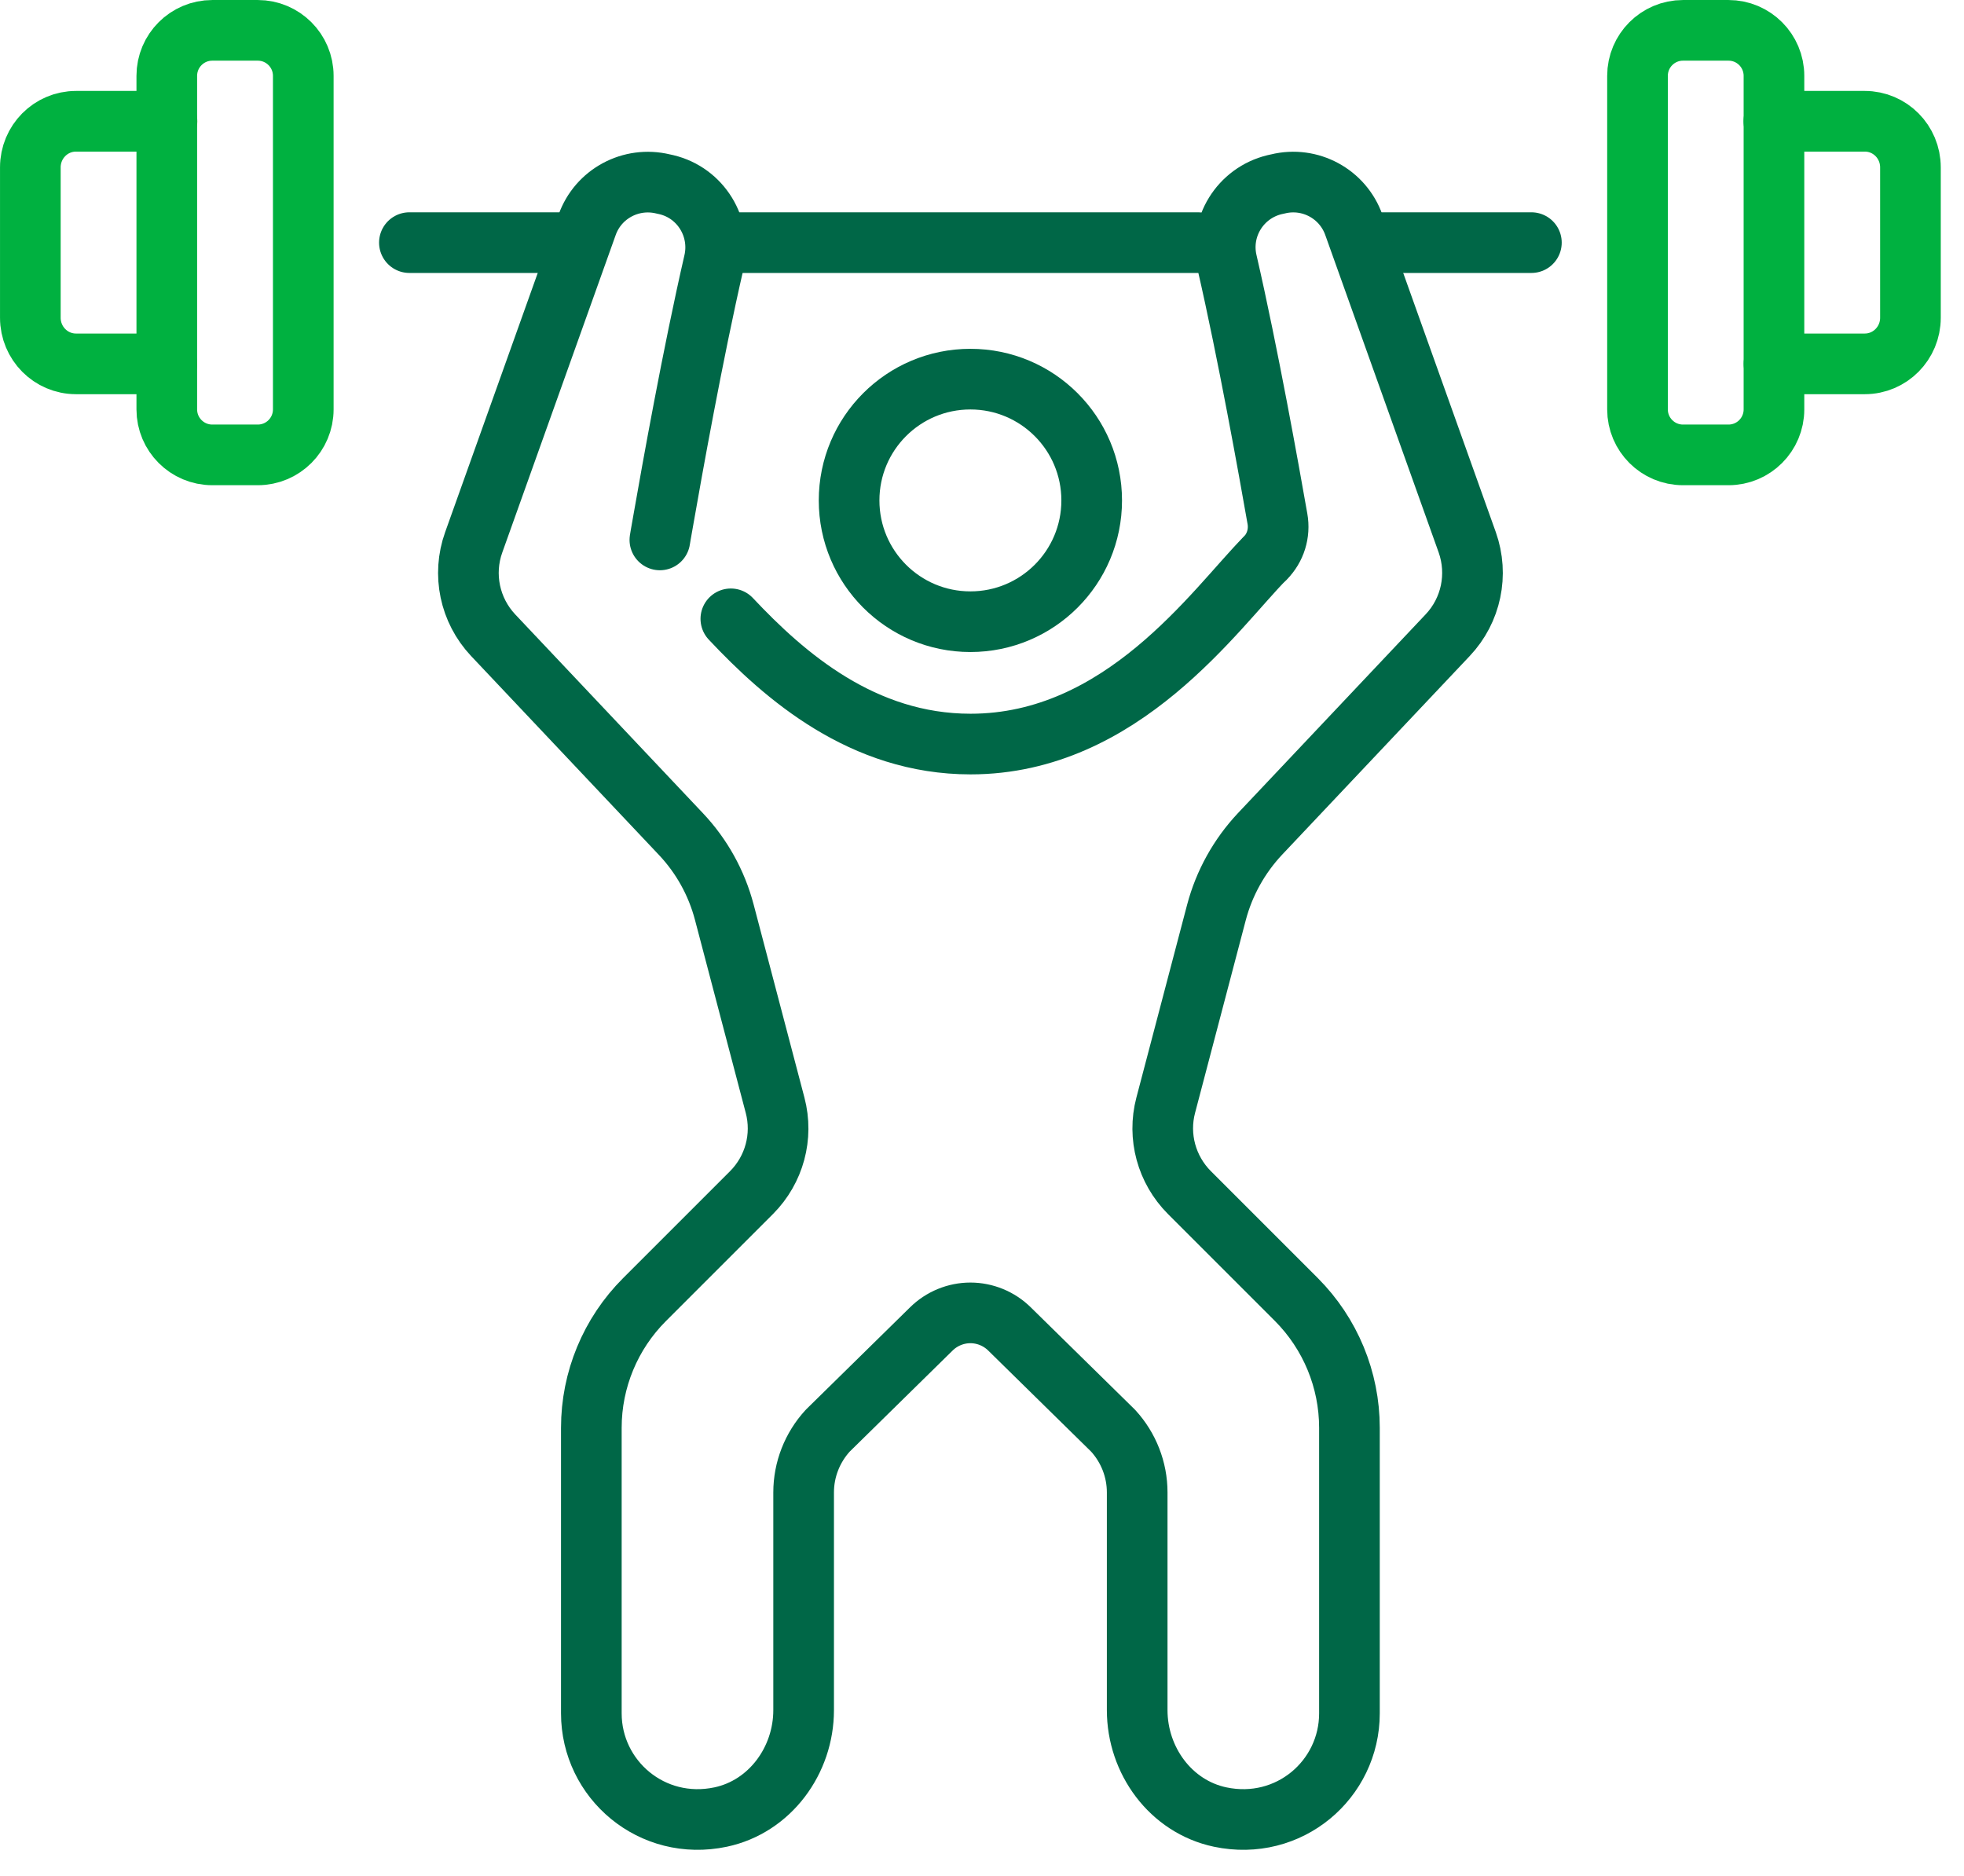 <svg width="67" height="64" fill="none" xmlns="http://www.w3.org/2000/svg"><g style="mix-blend-mode:multiply"><g clip-path="url(#clip0_3716_22551)"><path d="M33.104 21.209C35.389 21.209 37.242 19.357 37.242 17.072C37.242 14.786 35.389 12.934 33.104 12.934C30.818 12.934 28.966 14.786 28.966 17.072C28.966 19.357 30.818 21.209 33.104 21.209Z" stroke="#006747" stroke-width="2.069" stroke-miterlimit="10"/><path d="M46.553 8.277H52.242" stroke="#006747" stroke-width="2.069" stroke-linecap="round" stroke-linejoin="round"/><path d="M24.828 8.277H40.863" stroke="#006747" stroke-width="2.069" stroke-linecap="round" stroke-linejoin="round"/><path d="M13.966 8.277H19.138" stroke="#006747" stroke-width="2.069" stroke-linecap="round" stroke-linejoin="round"/><path d="M43.154 19.047C41.458 20.769 38.287 25.383 33.109 25.383C29.432 25.383 26.773 23.071 24.932 21.111" stroke="#006747" stroke-width="2.069" stroke-linecap="round" stroke-linejoin="round"/><path d="M22.511 18.419C22.511 18.419 22.547 18.192 22.636 17.701C22.925 16.05 23.634 12.078 24.358 8.933C24.627 7.759 23.908 6.58 22.734 6.3L22.62 6.275C21.523 6.011 20.406 6.611 20.029 7.671L16.16 18.502C15.767 19.599 16.025 20.82 16.822 21.668L23.225 28.449C23.939 29.204 24.446 30.119 24.71 31.123L26.442 37.707C26.722 38.773 26.416 39.901 25.641 40.681L21.984 44.338C20.825 45.497 20.173 47.069 20.173 48.709V58.449C20.173 60.709 22.242 62.483 24.585 61.987C26.267 61.63 27.415 60.057 27.415 58.34V50.913C27.415 50.132 27.71 49.382 28.237 48.807L31.77 45.337C32.127 44.985 32.608 44.788 33.104 44.788C33.601 44.788 34.082 44.985 34.439 45.337L37.972 48.807C38.499 49.382 38.794 50.132 38.794 50.913V58.34C38.794 60.057 39.937 61.63 41.623 61.987C43.972 62.483 46.035 60.709 46.035 58.449V48.709C46.035 47.069 45.384 45.497 44.225 44.333L40.573 40.681C39.797 39.901 39.487 38.773 39.767 37.707L41.499 31.123C41.763 30.125 42.275 29.204 42.984 28.449L49.387 21.668C50.189 20.82 50.442 19.599 50.054 18.502L46.185 7.671C45.808 6.611 44.691 6.006 43.594 6.275L43.48 6.3C42.306 6.585 41.582 7.759 41.856 8.933C42.58 12.078 43.289 16.05 43.579 17.701C43.666 18.192 43.511 18.694 43.16 19.045" stroke="#006747" stroke-width="2.069" stroke-linecap="round" stroke-linejoin="round"/><path d="M8.794 1.035H7.242C6.385 1.035 5.69 1.73 5.69 2.587V13.966C5.69 14.823 6.385 15.518 7.242 15.518H8.794C9.651 15.518 10.346 14.823 10.346 13.966V2.587C10.346 1.73 9.651 1.035 8.794 1.035Z" stroke="#00B140" stroke-width="2.069" stroke-linecap="round" stroke-linejoin="round"/><path d="M5.69 12.413H2.592C1.733 12.413 1.035 11.709 1.035 10.84V5.709C1.035 4.84 1.733 4.137 2.592 4.137C3.451 4.137 5.018 4.137 5.018 4.137H5.696" stroke="#00B140" stroke-width="2.069" stroke-linecap="round" stroke-linejoin="round"/><path d="M58.966 1.035H57.414C56.557 1.035 55.862 1.73 55.862 2.587V13.966C55.862 14.823 56.557 15.518 57.414 15.518H58.966C59.823 15.518 60.517 14.823 60.517 13.966V2.587C60.517 1.73 59.823 1.035 58.966 1.035Z" stroke="#00B140" stroke-width="2.069" stroke-linecap="round" stroke-linejoin="round"/><path d="M60.518 12.413H63.616C64.475 12.413 65.173 11.709 65.173 10.84V5.709C65.173 4.84 64.475 4.137 63.616 4.137C62.758 4.137 61.19 4.137 61.19 4.137H60.513" stroke="#00B140" stroke-width="2.069" stroke-linecap="round" stroke-linejoin="round"/></g></g><defs><clipPath id="clip0_3716_22551"><rect width="66.207" height="63.103" fill="white"/></clipPath></defs></svg>
